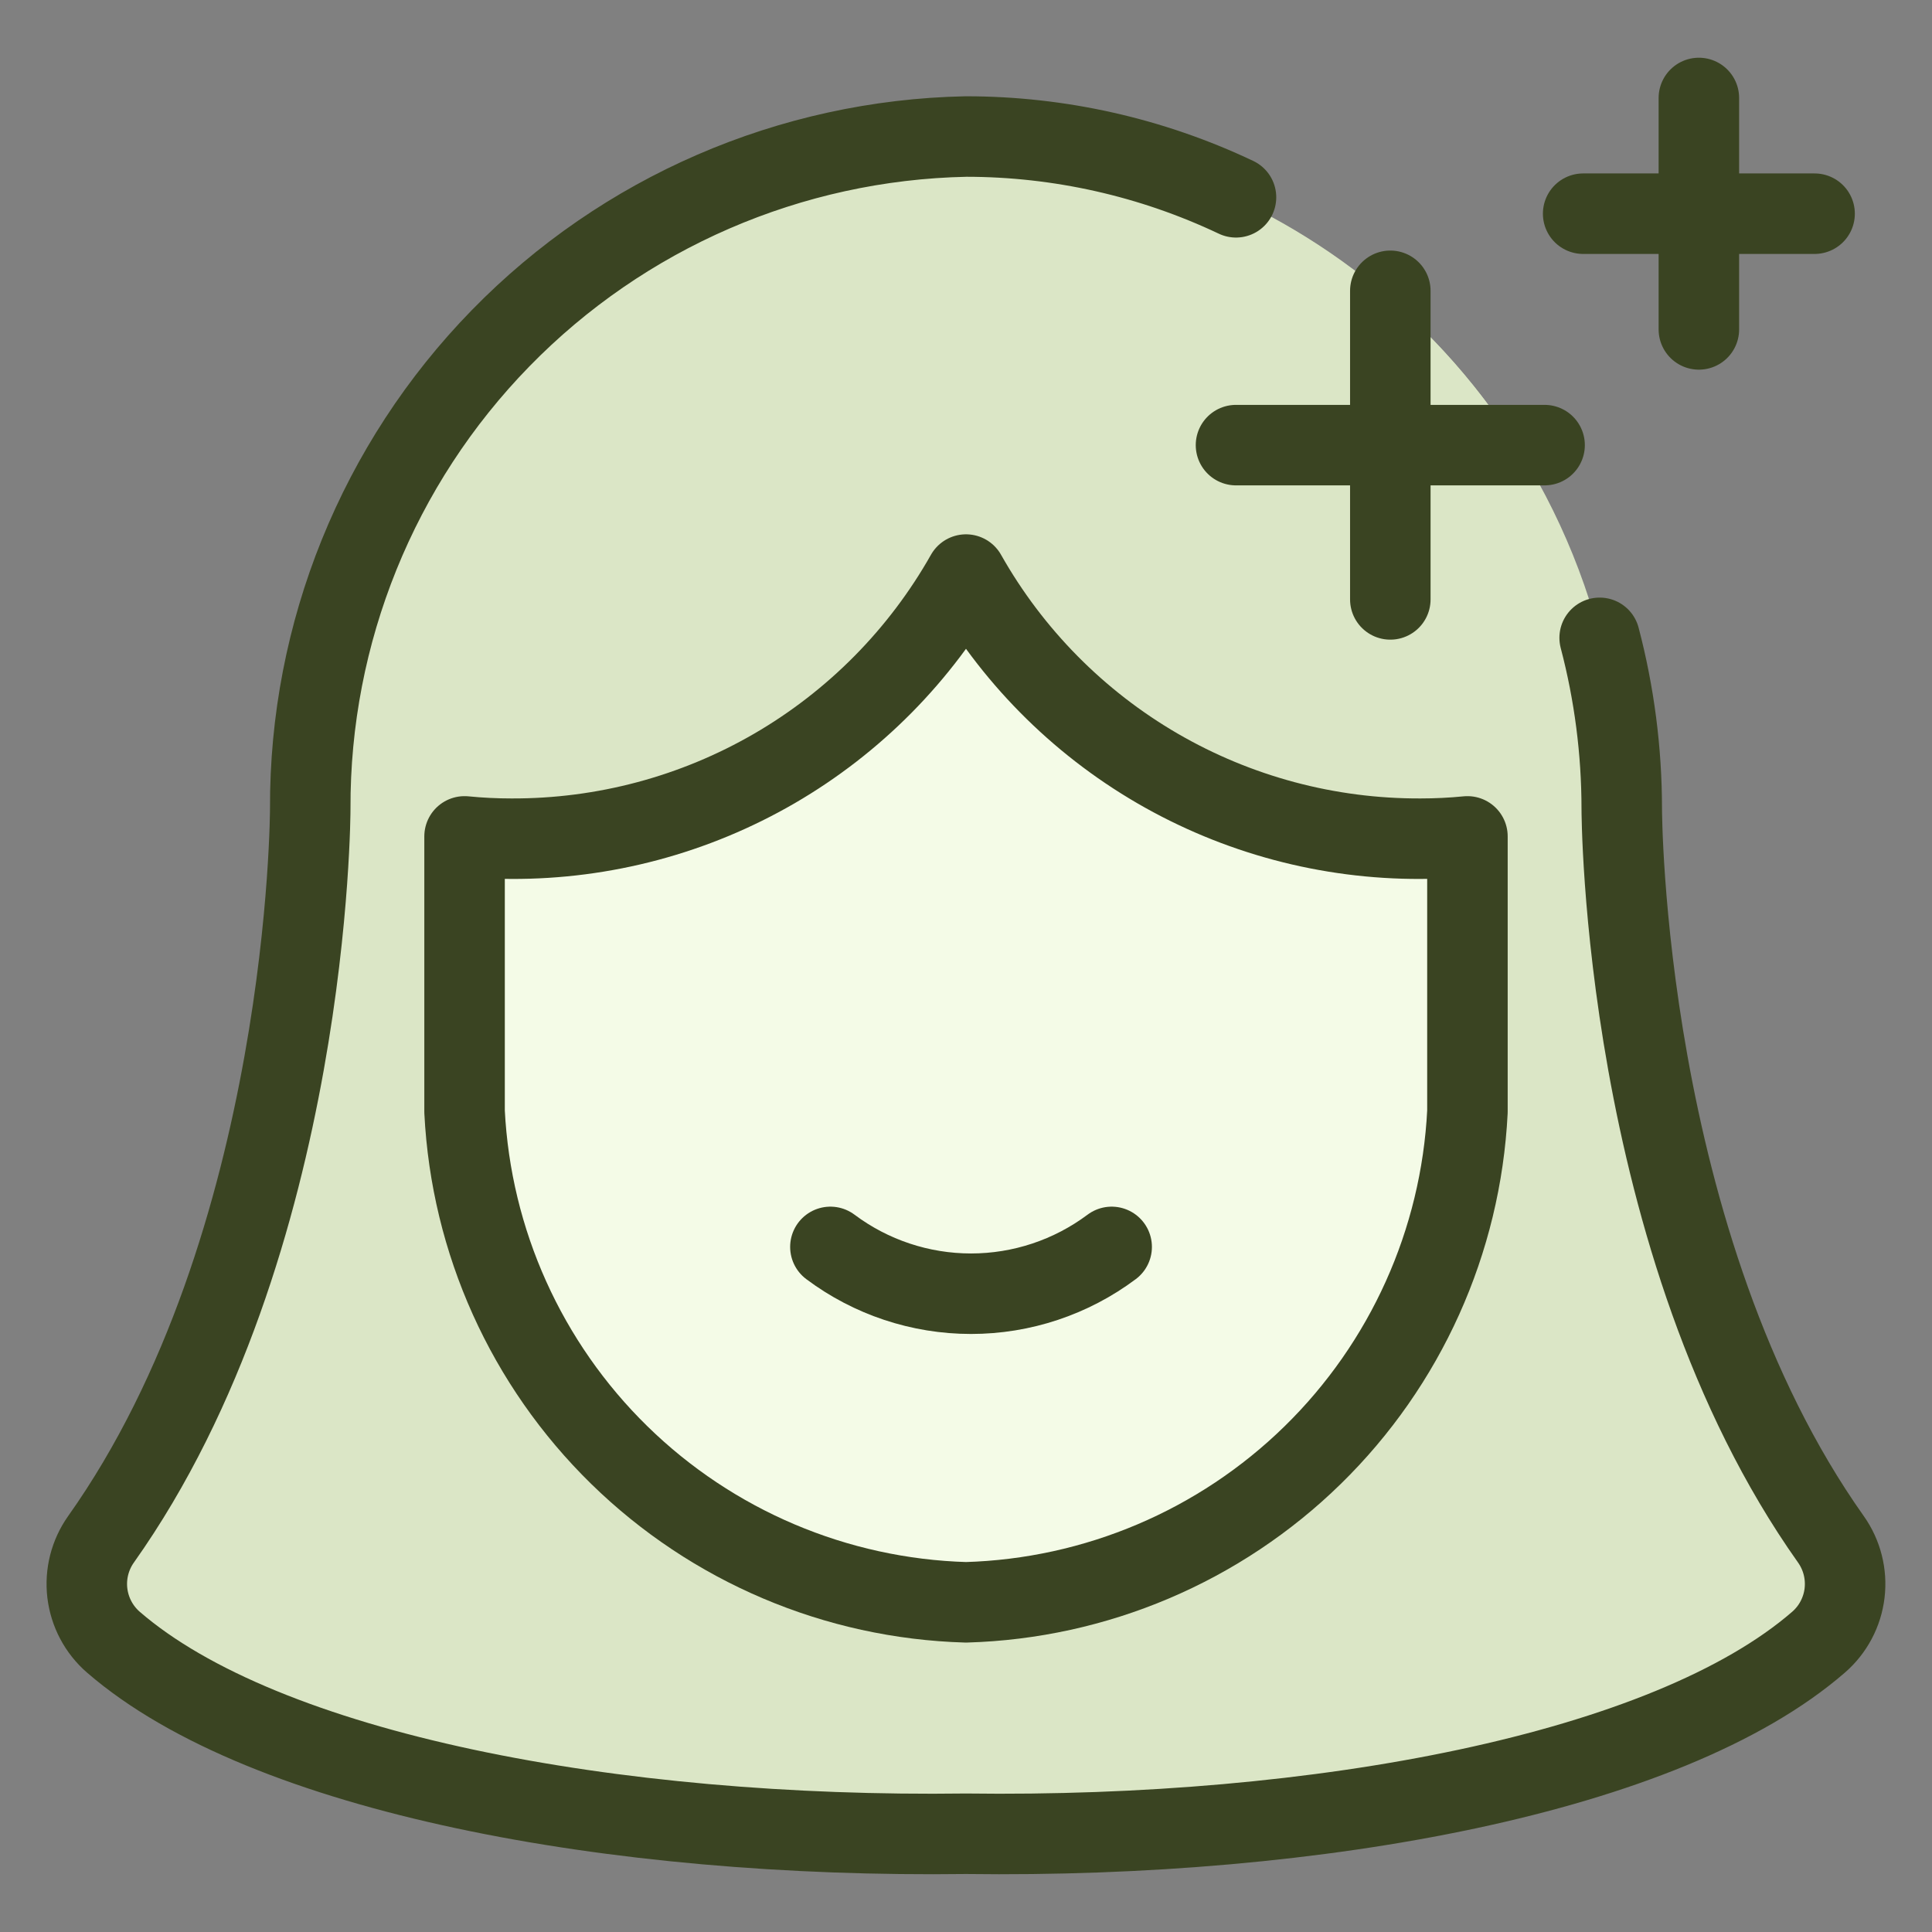 <?xml version="1.0" encoding="UTF-8"?>
<svg xmlns="http://www.w3.org/2000/svg" width="48" height="48" viewBox="0 0 48 48" fill="none">
  <rect x="0" y="0" width="48" height="48" fill="#808080" stroke="none"/>
  <path d="M24 45.559C32.746 45.674 41.422 44.064 45.185 40.798C45.544 40.486 45.773 40.051 45.83 39.579C45.886 39.107 45.765 38.631 45.49 38.243C40.292 30.912 40.292 20.086 40.292 20.086C40.309 15.723 38.61 11.527 35.563 8.405C32.515 5.282 28.363 3.482 24 3.392C19.637 3.481 15.484 5.281 12.437 8.404C9.389 11.527 7.691 15.723 7.708 20.086C7.708 20.086 7.708 30.912 2.51 38.243C2.235 38.631 2.114 39.107 2.17 39.579C2.227 40.051 2.456 40.486 2.815 40.798C6.576 44.056 15.252 45.674 23.998 45.559" fill="#DBE6C6"></path>
  <path d="M8.163 16.297C12.737 12.901 18.303 11.106 24 11.189C29.697 11.106 35.263 12.902 39.837 16.299C39.027 12.684 37.024 9.446 34.152 7.106C31.28 4.765 27.704 3.458 24 3.394C20.296 3.457 16.72 4.764 13.848 7.104C10.976 9.444 8.973 12.682 8.163 16.297Z" fill="#DBE6C6"></path>
  <path d="M35.293 20.837C32.997 20.846 30.74 20.243 28.755 19.09C26.77 17.936 25.129 16.274 24 14.275C22.871 16.274 21.229 17.936 19.244 19.09C17.258 20.243 15.001 20.846 12.705 20.837C12.312 20.837 11.924 20.818 11.542 20.78V27.619C11.704 30.845 13.077 33.892 15.386 36.151C17.695 38.41 20.771 39.716 24 39.809C27.229 39.716 30.305 38.41 32.614 36.151C34.923 33.892 36.296 30.845 36.458 27.619V20.78C36.075 20.818 35.687 20.837 35.293 20.837Z" fill="#F4FBE7"></path>
  <path d="M35.293 20.837C32.997 20.846 30.74 20.243 28.755 19.09C26.77 17.936 25.129 16.274 24 14.275C22.871 16.274 21.229 17.936 19.244 19.09C17.258 20.243 15.001 20.846 12.705 20.837C12.312 20.837 11.924 20.818 11.542 20.78V27.619C11.704 30.845 13.077 33.892 15.386 36.151C17.695 38.41 20.771 39.716 24 39.809C27.229 39.716 30.305 38.41 32.614 36.151C34.923 33.892 36.296 30.845 36.458 27.619V20.78C36.075 20.818 35.687 20.837 35.293 20.837Z" stroke="#3A4422" stroke-width="2" stroke-linecap="round" stroke-linejoin="round"></path>
  <path d="M27.619 30.979C26.61 31.734 25.384 32.142 24.125 32.142C22.865 32.142 21.639 31.734 20.631 30.979" stroke="#3A4422" stroke-width="2" stroke-linecap="round" stroke-linejoin="round"></path>
  <path d="M30.708 4.902C28.612 3.908 26.32 3.392 24 3.392C19.637 3.481 15.484 5.281 12.437 8.404C9.389 11.527 7.691 15.723 7.708 20.086C7.708 20.086 7.708 30.912 2.51 38.243C2.235 38.631 2.114 39.107 2.17 39.579C2.227 40.051 2.456 40.486 2.815 40.798C6.576 44.056 15.252 45.674 23.998 45.559C32.744 45.674 41.421 44.064 45.183 40.798C45.542 40.486 45.772 40.051 45.828 39.579C45.884 39.107 45.763 38.631 45.488 38.243C40.292 30.912 40.292 20.086 40.292 20.086C40.291 18.655 40.107 17.23 39.743 15.847" stroke="#3A4422" stroke-width="2" stroke-linecap="round" stroke-linejoin="round"></path>
  <path d="M30.708 11.059H38.375" stroke="#3A4422" stroke-width="2" stroke-linecap="round" stroke-linejoin="round"></path>
  <path d="M34.542 7.225V14.892" stroke="#3A4422" stroke-width="2" stroke-linecap="round" stroke-linejoin="round"></path>
  <path d="M39.333 5.309H45.083" stroke="#3A4422" stroke-width="2" stroke-linecap="round" stroke-linejoin="round"></path>
  <path d="M42.208 2.434V8.184" stroke="#3A4422" stroke-width="2" stroke-linecap="round" stroke-linejoin="round"></path>
</svg>
